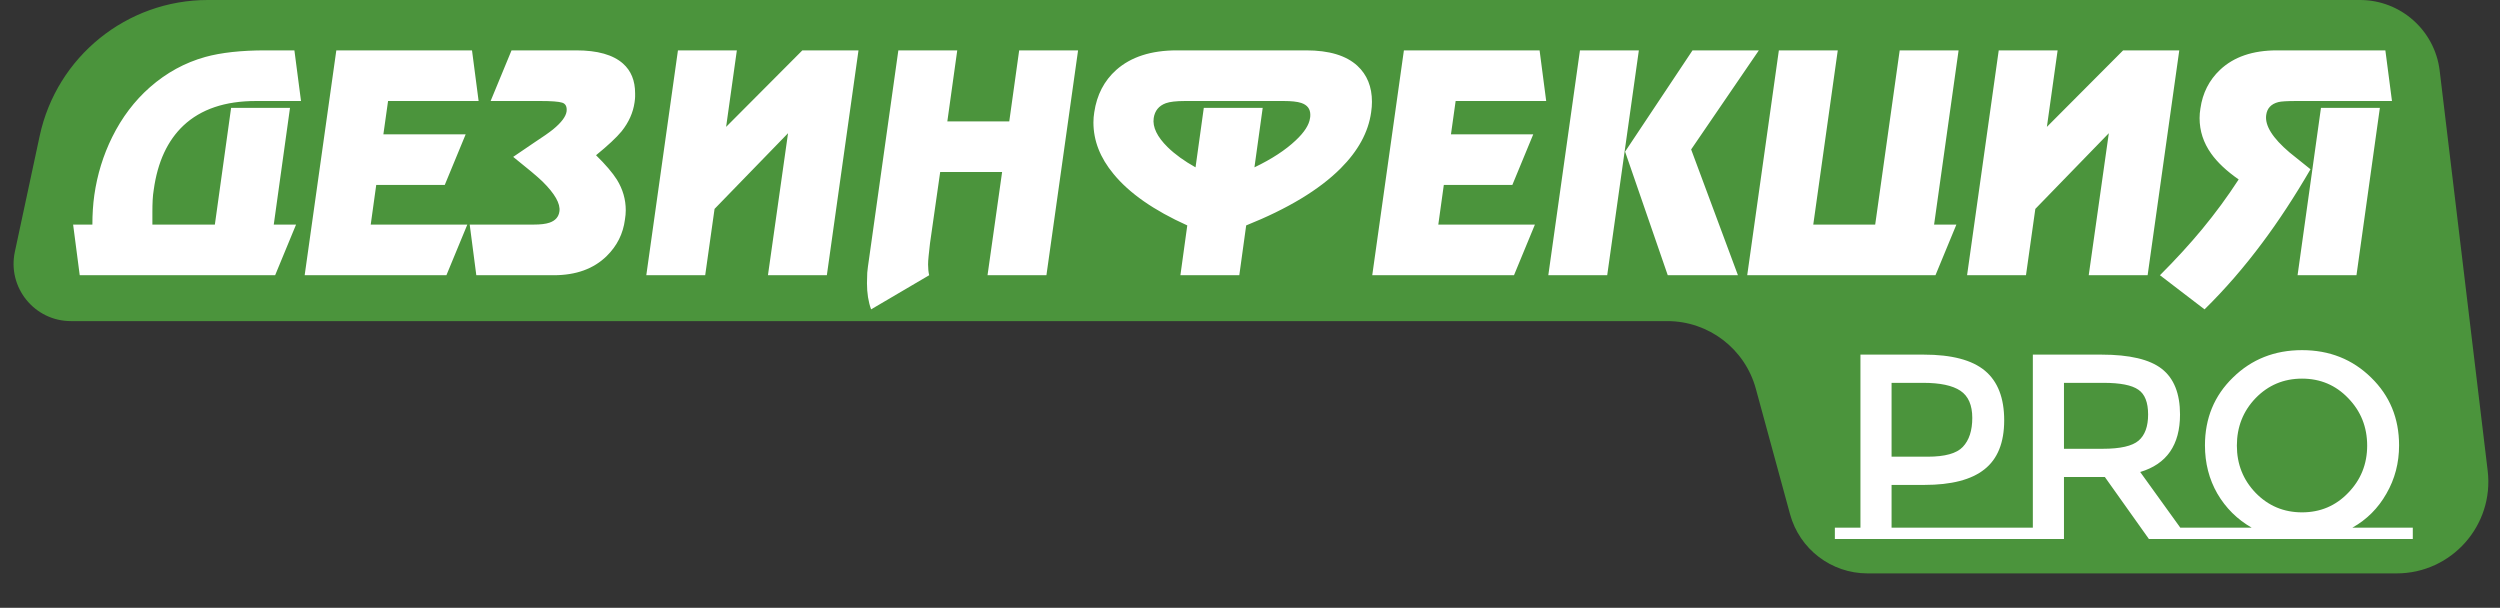 <?xml version="1.0" encoding="UTF-8"?> <svg xmlns="http://www.w3.org/2000/svg" width="218" height="53" viewBox="0 0 218 53" fill="none"><rect x="0" y="0" width="218" height="53" fill="#333333" stroke="none"/><path opacity="0.9" d="M3.459 11.857C4.941 4.941 11.053 0 18.126 0H205.79C209.333 0 212.318 2.648 212.74 6.166L216.926 41.047C217.497 45.809 213.779 50 208.983 50H162.847C159.69 50 156.924 47.887 156.093 44.842L153.108 33.895C152.159 30.415 148.997 28 145.39 28H6.185C3.002 28 0.629 25.065 1.296 21.952L3.459 11.857Z" fill="#4E9F3D"></path><path d="M13.288 19.584H18.736L20.152 9.408H25.288L23.872 19.584H25.816L23.992 24H6.952L6.376 19.584H8.056C8.056 18.672 8.112 17.816 8.224 17.016C8.48 15.224 9 13.536 9.784 11.952C10.632 10.24 11.728 8.792 13.072 7.608C14.512 6.344 16.12 5.464 17.896 4.968C19.288 4.584 21.04 4.392 23.152 4.392H25.672L26.248 8.808H22.312C19.624 8.808 17.52 9.52 16 10.944C14.608 12.256 13.744 14.12 13.408 16.536C13.36 16.824 13.328 17.128 13.312 17.448C13.296 17.768 13.288 18.12 13.288 18.504V19.584ZM41.735 8.808H33.839L33.431 11.712H40.607L38.783 16.128H32.807L32.327 19.584H40.751L38.927 24H26.567L29.327 4.392H41.159L41.735 8.808ZM50.246 4.392C52.102 4.392 53.462 4.776 54.326 5.544C55.03 6.168 55.382 7.032 55.382 8.136V8.424C55.382 8.536 55.366 8.704 55.334 8.928C55.206 9.824 54.83 10.664 54.206 11.448C53.758 11.992 53.014 12.688 51.974 13.536C52.806 14.352 53.414 15.064 53.798 15.672C54.31 16.504 54.566 17.392 54.566 18.336C54.566 18.592 54.542 18.864 54.494 19.152C54.334 20.384 53.806 21.44 52.91 22.32C51.774 23.44 50.23 24 48.278 24H41.534L40.958 19.584H45.974H46.526C47.134 19.584 47.598 19.528 47.918 19.416C48.43 19.24 48.718 18.912 48.782 18.432C48.878 17.76 48.382 16.888 47.294 15.816C46.862 15.4 46.014 14.688 44.75 13.68L46.55 12.456C47.334 11.944 47.894 11.552 48.23 11.28C48.95 10.688 49.342 10.168 49.406 9.72C49.454 9.304 49.326 9.048 49.022 8.952C48.718 8.856 48.086 8.808 47.126 8.808H42.782L44.606 4.392H50.246ZM59.117 4.392H64.253L63.317 11.064L69.965 4.392H74.861L72.101 24H66.965L68.717 11.616L62.309 18.216L61.493 24H56.357L59.117 4.392ZM91.248 24H86.112L87.384 15H81.984L81.096 21.216C81.048 21.632 81.008 22 80.976 22.32C80.944 22.624 80.928 22.872 80.928 23.064C80.928 23.416 80.96 23.728 81.024 24L75.96 26.976C75.72 26.32 75.6 25.56 75.6 24.696C75.6 24.408 75.608 24.104 75.624 23.784C75.656 23.448 75.704 23.072 75.768 22.656L78.336 4.392H83.472L82.608 10.584H88.008L88.872 4.392H94.008L91.248 24ZM113.899 4.392C115.899 4.392 117.387 4.84 118.363 5.736C119.211 6.52 119.635 7.568 119.635 8.88C119.635 9.168 119.611 9.472 119.563 9.792C119.323 11.52 118.435 13.152 116.899 14.688C115.043 16.544 112.299 18.2 108.667 19.656L108.067 24H102.931L103.531 19.656C100.619 18.344 98.475 16.848 97.099 15.168C95.931 13.76 95.347 12.264 95.347 10.68C95.347 10.376 95.371 10.08 95.419 9.792C95.643 8.272 96.283 7.04 97.339 6.096C98.619 4.96 100.379 4.392 102.619 4.392H113.899ZM110.107 9.408L109.387 14.592C110.891 13.872 112.091 13.088 112.987 12.24C113.739 11.536 114.155 10.888 114.235 10.296C114.251 10.232 114.259 10.136 114.259 10.008C114.259 9.496 113.995 9.152 113.467 8.976C113.131 8.864 112.619 8.808 111.931 8.808H103.339C102.571 8.808 102.011 8.872 101.659 9C101.051 9.224 100.699 9.656 100.603 10.296C100.491 11.08 100.899 11.928 101.827 12.84C102.467 13.464 103.275 14.048 104.251 14.592L104.971 9.408H110.107ZM134.828 8.808H126.932L126.524 11.712H133.7L131.876 16.128H125.9L125.42 19.584H133.844L132.02 24H119.66L122.42 4.392H134.252L134.828 8.808ZM140.148 24H135.012L137.772 4.392H142.908L140.148 24ZM147.468 13.032L151.548 24H145.428L141.708 13.224L147.588 4.392H153.372L147.468 13.032ZM152.357 24L155.117 4.392H160.253L158.117 19.584H163.517L165.653 4.392H170.789L168.653 19.584H170.597L168.773 24H152.357ZM174.289 4.392H179.425L178.489 11.064L185.137 4.392H190.033L187.273 24H182.137L183.889 11.616L177.481 18.216L176.665 24H171.529L174.289 4.392ZM208.004 4.392L208.58 8.808H200.252C199.436 8.808 198.908 8.84 198.668 8.904C198.044 9.064 197.692 9.44 197.612 10.032C197.484 10.944 198.164 12.032 199.652 13.296C200.26 13.792 200.868 14.28 201.476 14.76C200.1 17.128 198.7 19.264 197.276 21.168C195.692 23.296 194.012 25.232 192.236 26.976L188.348 24C189.724 22.624 190.948 21.288 192.02 19.992C193.172 18.6 194.236 17.152 195.212 15.648C194.156 14.912 193.356 14.16 192.812 13.392C192.14 12.448 191.804 11.416 191.804 10.296C191.804 10.024 191.828 9.744 191.876 9.456C192.068 8.112 192.636 6.992 193.58 6.096C194.78 4.96 196.436 4.392 198.548 4.392H208.004ZM202.388 9.408H207.524L205.484 24H200.348L202.388 9.408Z" fill="white"></path><path d="M175.732 46.011V47H160V46.011H162.231V30.923H167.751C170.189 30.923 171.968 31.391 173.087 32.326C174.206 33.261 174.766 34.703 174.766 36.65C174.766 38.597 174.191 40.023 173.041 40.928C171.906 41.833 170.158 42.285 167.797 42.285H164.945V46.011H175.732ZM168.096 39.824C169.599 39.824 170.618 39.54 171.155 38.973C171.707 38.39 171.983 37.547 171.983 36.443C171.983 35.324 171.638 34.534 170.948 34.074C170.258 33.614 169.177 33.384 167.705 33.384H164.945V39.824H168.096ZM192.352 46.011V47H187.384L183.543 41.595H179.978V47H175.033V46.011H177.264V30.923H183.244C185.697 30.923 187.453 31.337 188.511 32.165C189.569 32.993 190.098 34.319 190.098 36.144C190.098 38.797 188.94 40.468 186.625 41.158L190.121 46.011H192.352ZM183.359 39.134C184.892 39.134 185.935 38.896 186.487 38.421C187.039 37.946 187.315 37.187 187.315 36.144C187.315 35.086 187.031 34.365 186.464 33.982C185.896 33.583 184.884 33.384 183.428 33.384H179.978V39.134H183.359ZM210.396 46.011V47H191.076V46.011H196.343C195.086 45.29 194.089 44.301 193.353 43.044C192.632 41.787 192.272 40.384 192.272 38.835C192.272 36.474 193.085 34.503 194.71 32.924C196.335 31.329 198.344 30.532 200.736 30.532C203.128 30.532 205.137 31.329 206.762 32.924C208.387 34.503 209.2 36.474 209.2 38.835C209.2 40.368 208.832 41.771 208.096 43.044C207.375 44.317 206.386 45.306 205.129 46.011H210.396ZM204.761 34.718C203.672 33.583 202.331 33.016 200.736 33.016C199.141 33.016 197.792 33.583 196.688 34.718C195.599 35.853 195.055 37.233 195.055 38.858C195.055 40.468 195.599 41.84 196.688 42.975C197.792 44.11 199.141 44.677 200.736 44.677C202.331 44.677 203.672 44.11 204.761 42.975C205.865 41.84 206.417 40.468 206.417 38.858C206.417 37.233 205.865 35.853 204.761 34.718Z" fill="white"></path></svg> 